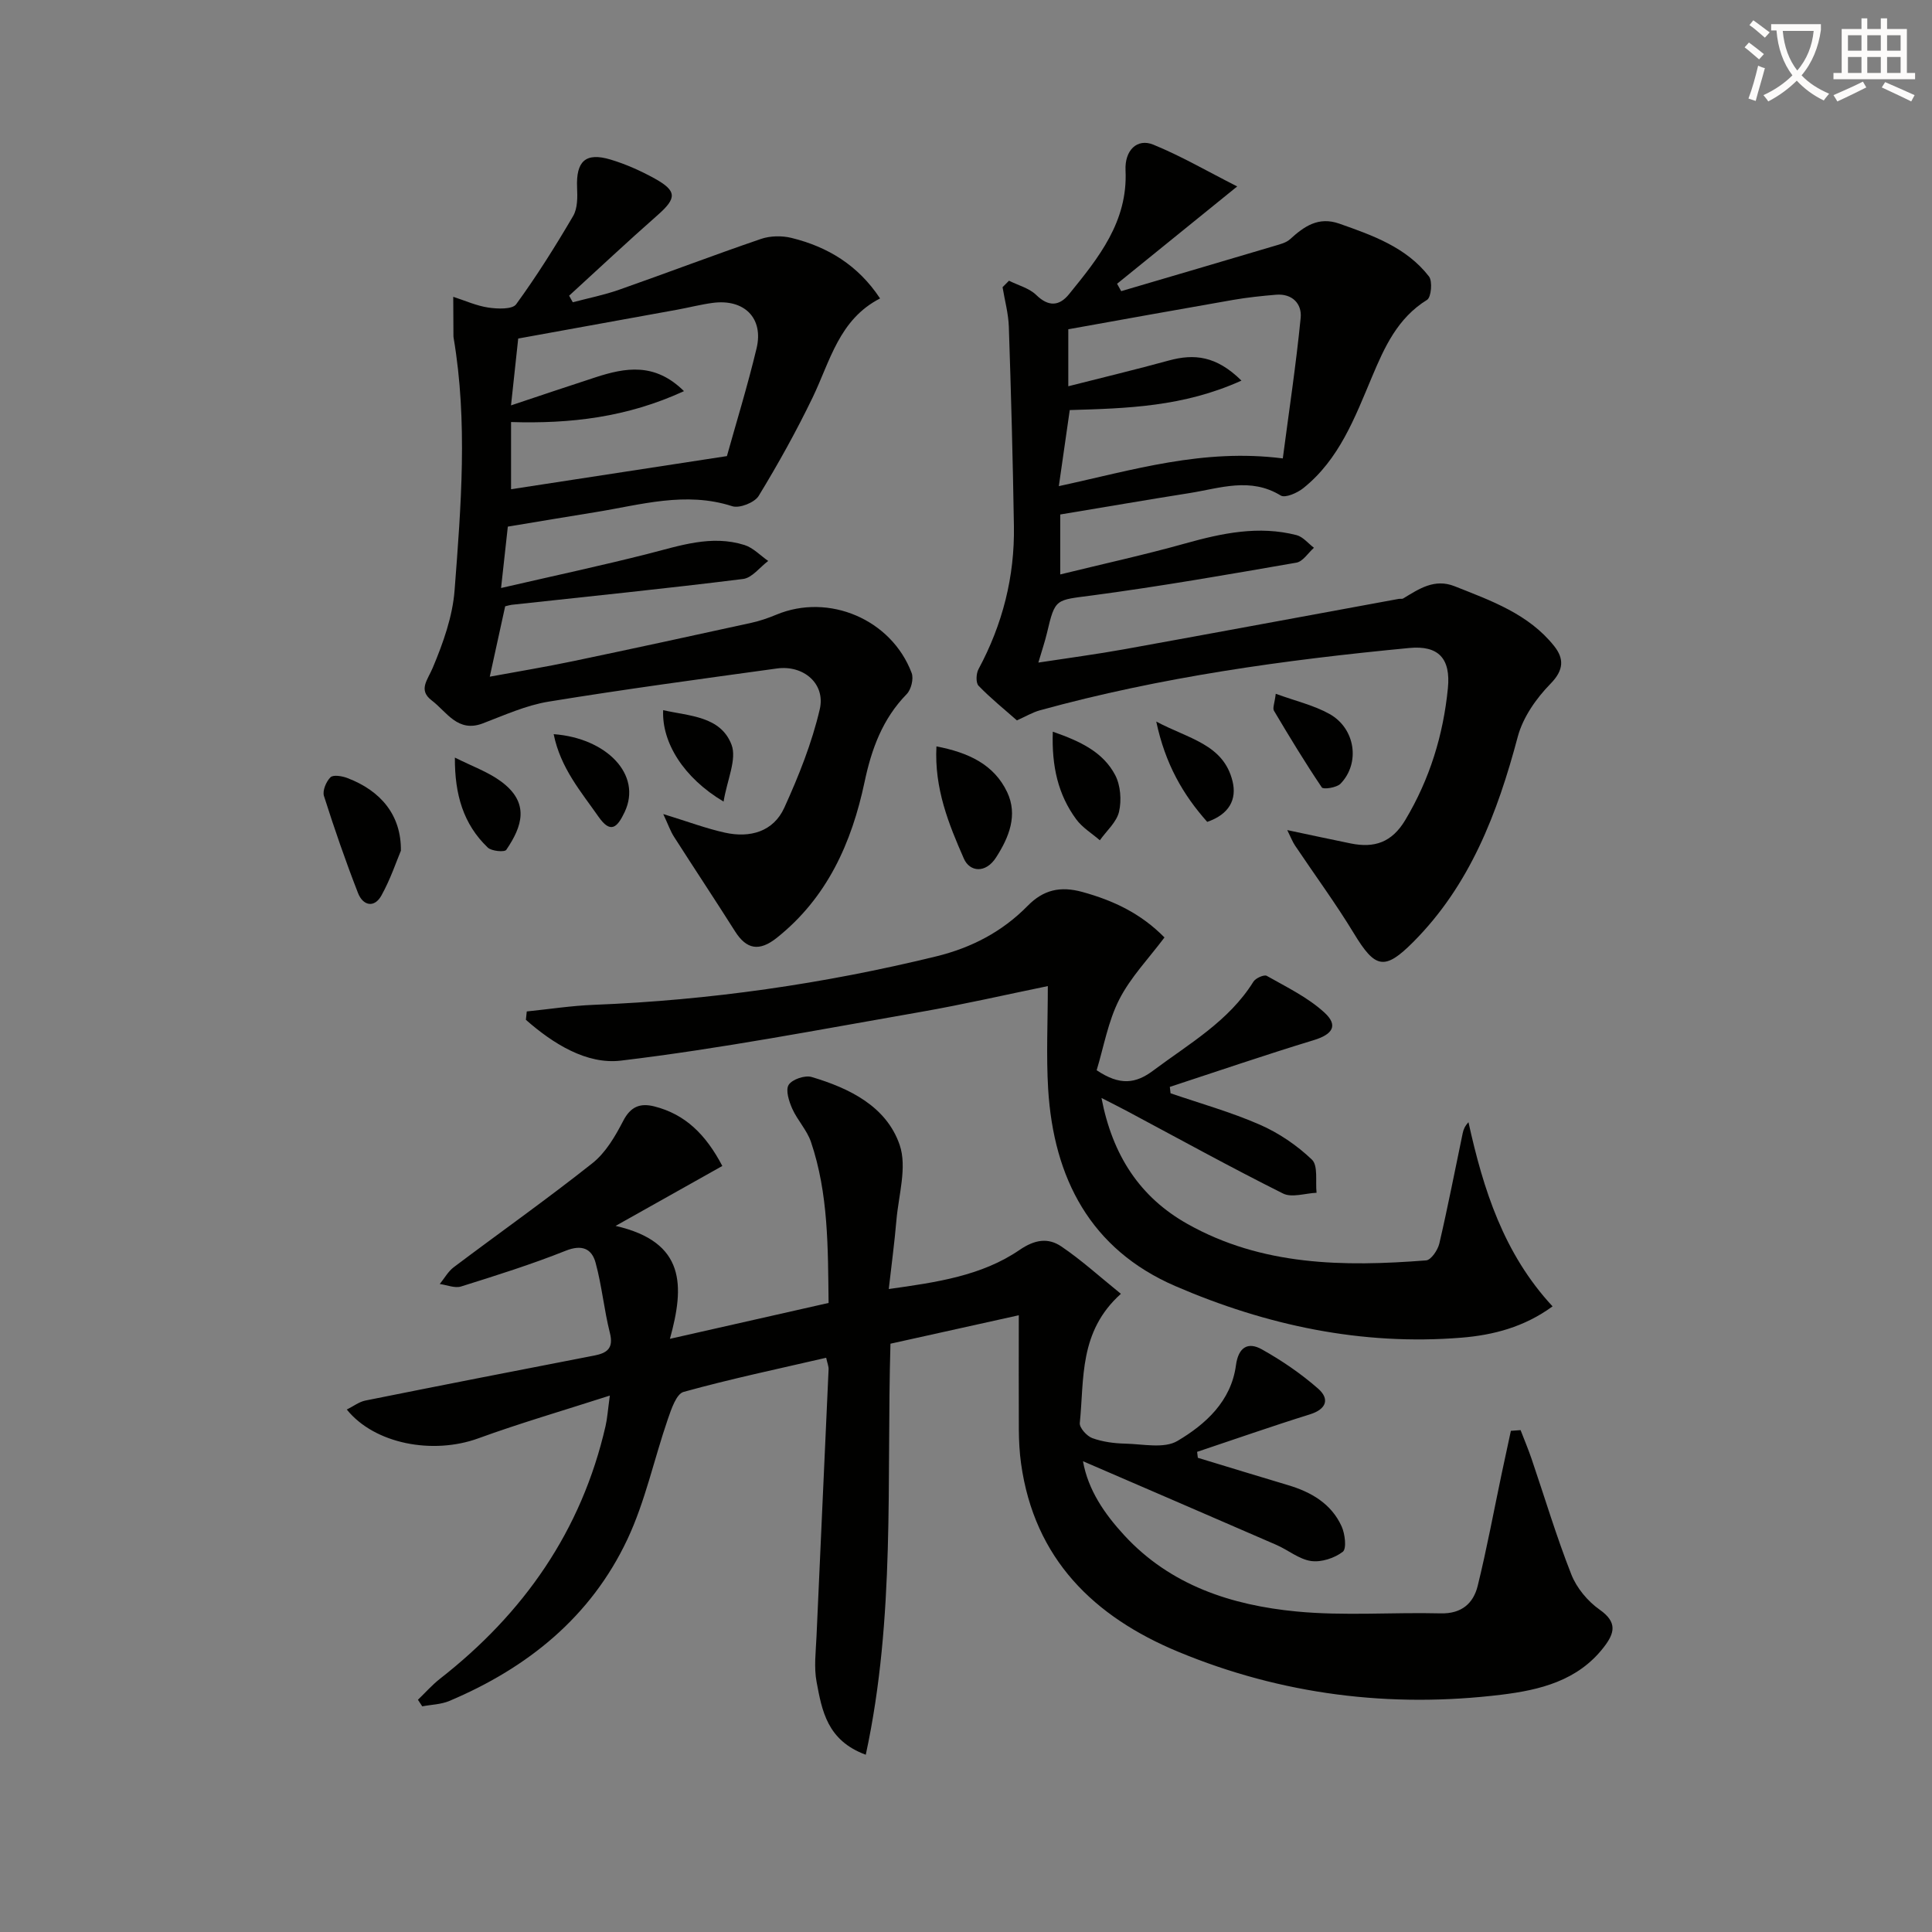 <svg enable-background="new 0 0 400 400" viewBox="0 0 400 400" xmlns="http://www.w3.org/2000/svg"><rect x="0" y="0" width="400" height="400" fill="#808080" stroke="none"/><path d="m362.1 8.8c1.1.8 2.1 1.6 3.1 2.4l-1 1.1c-1.3-1.1-2.3-2-3-2.5zm1.9 4.8c.5.2.9.4 1.4.5-.6 2.3-1.3 4.5-1.9 6.8l-1.5-.5c.8-2.1 1.4-4.3 2-6.8zm-1-9.4c1.3.9 2.4 1.8 3.4 2.5l-1 1.1c-1.4-1.2-2.4-2.1-3.2-2.6zm3.7 2.2v-1.4h10.3v1.2c-.5 3.6-1.8 6.8-4 9.4 1.5 1.6 3.4 2.8 5.7 3.8-.3.4-.7.8-1.1 1.4-2.3-1.1-4.1-2.5-5.6-4.1-1.6 1.6-3.6 3.1-5.9 4.3-.3-.5-.7-.9-1-1.3 2.4-1.1 4.4-2.5 6-4.1-1.9-2.5-3-5.6-3.3-9.3h-1.1zm8.8 0h-6.4c.3 3.3 1.3 6 3 8.2 2-2.3 3.1-5.1 3.4-8.2z" fill="#fcfbfa"/><path d="m385.3 3.8h1.3v2.2h2.8v-2.2h1.3v2.2h4.1v9.1h1.7v1.3h-16.9v-1.3h1.7v-9.1h4.1v-2.2zm.4 13.1.7 1.2c-1.8.9-3.8 1.9-6 2.9-.2-.4-.5-.8-.8-1.3 2.3-1 4.3-1.9 6.1-2.8zm-3.1-6.4h2.8v-3.2h-2.8zm0 4.6h2.8v-3.3h-2.8zm4-4.6h2.8v-3.2h-2.8zm0 4.6h2.8v-3.3h-2.8zm3.7 1.9c2.1.9 4.1 1.8 6.1 2.7l-.7 1.3c-2.2-1.1-4.2-2-6.1-2.9zm3.2-9.7h-2.8v3.2h2.8zm-2.8 7.8h2.8v-3.3h-2.8z" fill="#fcfbfa"/><g fill="#010100"><path d="m210.93 272.31c-9.18 2.04-17.75 3.93-26.57 5.89-.82 28.29 1.05 56.58-5.11 85.1-8.03-2.95-9.07-9.17-10.18-15.05-.58-3.05-.16-6.31-.02-9.47.81-18.42 1.68-36.84 2.5-55.26.03-.62-.25-1.25-.5-2.41-9.97 2.31-19.83 4.38-29.52 7.07-1.51.42-2.55 3.58-3.27 5.66-2.85 8.28-4.67 17.01-8.37 24.87-7.56 16.06-20.67 26.62-36.85 33.45-1.72.73-3.74.76-5.62 1.12-.3-.45-.6-.91-.89-1.36 1.51-1.45 2.91-3.05 4.55-4.34 17.36-13.56 29.32-30.66 34.29-52.32.36-1.55.46-3.16.89-6.32-9.76 3.14-18.6 5.71-27.22 8.85-9.39 3.42-21.46 1.2-27.24-5.96 1.36-.67 2.53-1.59 3.84-1.86 15.77-3.17 31.56-6.25 47.35-9.31 2.7-.52 4.09-1.49 3.28-4.7-1.21-4.79-1.66-9.77-2.96-14.53-.8-2.93-2.84-3.82-6.21-2.47-7.07 2.82-14.36 5.11-21.63 7.39-1.29.41-2.94-.31-4.42-.51.96-1.18 1.73-2.61 2.91-3.49 9.55-7.19 19.33-14.1 28.69-21.52 2.74-2.17 4.72-5.56 6.37-8.75 1.54-2.98 3.51-3.75 6.45-3.01 6.4 1.62 10.64 5.79 14.08 12.33-6.86 3.86-13.63 7.66-22.1 12.41 14.57 3.33 14.27 12.44 11.25 23.38 11.48-2.59 22.02-4.98 32.85-7.43-.14-11.49-.02-22.63-3.65-33.34-.83-2.44-2.8-4.48-3.87-6.87-.68-1.53-1.43-3.87-.74-4.95.73-1.14 3.37-2.03 4.75-1.62 7.84 2.33 15.47 6.07 18.22 14.05 1.58 4.6-.22 10.4-.67 15.64-.39 4.57-1 9.12-1.58 14.21 9.99-1.4 19.25-2.74 27.09-8.1 3.15-2.16 5.91-2.56 8.63-.72 4.17 2.82 7.92 6.24 12.34 9.81-8.75 7.85-7.57 17.63-8.51 26.75-.1.99 1.46 2.72 2.6 3.13 2.15.78 4.55 1.09 6.85 1.14 3.64.09 8.03 1.07 10.77-.56 5.83-3.45 11.11-8.22 12.11-15.66.5-3.71 2.45-4.93 5.36-3.3 4.12 2.3 8.1 5.02 11.65 8.13 2.4 2.1 1.79 4.24-1.7 5.33-7.83 2.44-15.57 5.16-23.35 7.76.05.41.1.82.15 1.23 6.22 1.89 12.43 3.8 18.67 5.66 4.8 1.43 8.95 3.83 11.09 8.52.72 1.57 1.07 4.65.25 5.28-1.72 1.32-4.45 2.21-6.57 1.91-2.49-.36-4.73-2.27-7.16-3.33-13.24-5.76-26.5-11.47-40.06-17.33 1.06 5.98 4.47 10.91 8.54 15.33 9.56 10.38 22.22 14.49 35.66 15.78 9.87.95 19.9.14 29.85.39 4.3.11 6.77-2.04 7.67-5.69 1.9-7.71 3.34-15.53 4.98-23.3.62-2.93 1.26-5.86 1.89-8.8.67-.05 1.34-.1 2.01-.15.77 1.99 1.6 3.97 2.29 5.99 2.72 7.98 5.13 16.07 8.22 23.9 1.1 2.8 3.39 5.55 5.87 7.29 3.72 2.62 3.09 4.88.82 7.8-5.37 6.93-13.24 8.83-21.15 9.8-23.01 2.81-45.47.01-66.91-8.88-17.48-7.25-29.81-19.23-32.56-38.98-.32-2.3-.44-4.63-.46-6.95-.04-7.61-.01-15.26-.01-23.75z"/><path d="m208.9 58.12c1.92.96 4.2 1.54 5.66 2.97 2.57 2.5 4.79 2.26 6.77-.18 6.1-7.51 12.2-15.02 11.7-25.64-.2-4.15 2.4-6.68 5.73-5.33 5.74 2.34 11.14 5.49 17.39 8.66-9.06 7.34-16.96 13.74-24.87 20.15.28.51.57 1.02.85 1.53 10.6-3.12 21.2-6.23 31.79-9.38 1.11-.33 2.37-.64 3.18-1.38 2.93-2.67 5.87-4.73 10.18-3.22 6.93 2.44 13.88 4.89 18.57 10.93.77.99.47 4.32-.39 4.85-6.11 3.77-8.81 9.79-11.4 15.94-3.55 8.43-6.77 17.08-14.22 23.04-1.24 1-3.75 2.1-4.68 1.53-6.29-3.85-12.56-1.51-18.84-.51-8.78 1.39-17.54 2.9-26.81 4.44v12.41c8.99-2.21 17.51-4.07 25.9-6.42 7.61-2.13 15.19-3.73 23.02-1.72 1.34.34 2.41 1.72 3.61 2.62-1.2 1.06-2.28 2.84-3.63 3.08-14.05 2.44-28.1 4.9-42.23 6.78-7.66 1.02-7.71.52-9.42 7.8-.42 1.77-1.01 3.49-1.78 6.11 6.27-.96 12.08-1.73 17.85-2.77 18.92-3.42 37.82-6.94 56.73-10.41.33-.06.73.05.98-.11 3.27-1.98 6.46-4.16 10.61-2.52 7.56 3 15.34 5.74 20.63 12.4 2.03 2.56 2.05 4.92-.75 7.78-2.96 3.02-5.72 6.96-6.79 10.97-4.2 15.8-9.87 30.71-21.68 42.55-5.92 5.93-7.85 5.44-12.25-1.82-3.78-6.23-8.12-12.12-12.18-18.18-.52-.77-.85-1.67-1.62-3.21 4.85 1.02 9 1.93 13.16 2.77 4.87.98 8.49-.18 11.29-4.87 5.06-8.48 7.85-17.57 8.81-27.26.61-6.16-1.94-8.92-7.99-8.34-25.79 2.46-51.42 6-76.47 12.9-1.55.43-2.98 1.29-4.77 2.09-2.6-2.3-5.44-4.58-7.94-7.17-.59-.61-.51-2.52-.01-3.44 4.98-9.26 7.5-19.13 7.33-29.62-.22-13.75-.59-27.5-1.05-41.25-.09-2.75-.85-5.47-1.3-8.21.44-.45.89-.89 1.33-1.34zm48.13 20.68c-12.03 5.45-23.78 5.75-35.55 6.1-.73 5.09-1.47 10.21-2.26 15.75 15.33-3.32 29.84-7.85 46.37-5.74 1.29-9.85 2.75-19.45 3.7-29.11.28-2.87-1.71-5.06-5.1-4.78-2.97.25-5.94.56-8.88 1.07-11.38 1.98-22.75 4.04-34.13 6.08v11.8c7.1-1.81 14.01-3.46 20.85-5.34 5.16-1.4 9.77-1.01 15 4.17z"/><path d="m137.32 168.54c5.17 1.59 8.9 3 12.76 3.85 5.19 1.15 10.04-.18 12.31-5.18 2.98-6.55 5.7-13.37 7.33-20.35 1.24-5.32-3.37-9.21-8.85-8.46-15.79 2.18-31.58 4.3-47.31 6.87-4.66.76-9.13 2.8-13.6 4.5-5.2 1.98-7.46-2.39-10.56-4.74-2.88-2.18-.87-4.22.21-6.81 2.14-5.1 4.1-10.59 4.51-16.04 1.33-17.38 2.74-34.82-.2-52.21-.03-.16-.04-.33-.04-.5-.01-2.67-.03-5.35-.04-8.02 2.42.78 4.79 1.86 7.27 2.23 1.9.28 4.96.4 5.75-.68 4.27-5.86 8.14-12.03 11.81-18.29.92-1.58.9-3.89.81-5.85-.24-5.48 1.74-7.38 6.94-5.82 3.16.95 6.25 2.33 9.14 3.93 4.65 2.58 4.55 4.08.59 7.57-6.2 5.45-12.22 11.11-18.32 16.68.25.45.5.9.76 1.36 3.21-.85 6.49-1.5 9.61-2.6 9.8-3.44 19.52-7.15 29.35-10.51 1.92-.66 4.34-.7 6.33-.21 7.47 1.84 13.75 5.61 18.33 12.53-8.49 4.35-10.33 12.96-13.96 20.5-3.37 6.98-7.15 13.78-11.18 20.39-.84 1.37-3.96 2.61-5.45 2.13-9.71-3.14-19.01-.27-28.42 1.24-5.67.91-11.33 1.87-18.06 2.98-.35 3.19-.81 7.32-1.4 12.71 10.83-2.5 20.65-4.6 30.39-7.07 6.62-1.68 13.15-3.99 20.01-1.83 1.8.57 3.28 2.17 4.91 3.3-1.73 1.29-3.34 3.5-5.2 3.73-15.95 1.99-31.95 3.61-47.93 5.35-.32.04-.64.14-1.33.31-.98 4.47-1.99 9.11-3.19 14.57 5.97-1.1 11.61-2.03 17.19-3.2 12.33-2.58 24.65-5.25 36.96-7.95 1.77-.39 3.51-.99 5.19-1.69 10.84-4.52 23.82.96 28.01 12.08.45 1.2-.11 3.44-1.04 4.38-4.98 5.1-7.26 11.32-8.7 18.13-2.67 12.64-7.75 24.02-18.2 32.33-3.61 2.87-6.25 2.39-8.61-1.33-4.15-6.56-8.45-13.03-12.63-19.57-.75-1.15-1.2-2.49-2.25-4.74zm4.29-87.56c-11.79 5.43-23.5 6.78-35.8 6.4v13.91c14.81-2.27 29.3-4.49 44.69-6.86 1.85-6.65 4.25-14.42 6.14-22.31 1.5-6.27-2.56-10.28-9.09-9.41-2.46.33-4.89.96-7.34 1.41-10.9 1.99-21.81 3.96-32.92 5.97-.46 4.32-.91 8.49-1.49 13.84 6.53-2.18 12-4.03 17.49-5.81 6.18-2.01 12.28-3.12 18.32 2.86z"/><path d="m109.06 209.41c4.62-.47 9.24-1.19 13.87-1.37 23.98-.95 47.58-4.34 70.89-10.03 7.33-1.79 13.7-5.12 18.95-10.47 3.27-3.33 6.76-4.12 11.32-2.87 6.4 1.76 12.11 4.44 17 9.42-3.25 4.34-7.01 8.23-9.36 12.84-2.33 4.57-3.22 9.87-4.68 14.65 4.82 3.24 8.09 2.78 11.71.07 7.44-5.57 15.64-10.2 20.75-18.41.46-.73 2.21-1.51 2.76-1.2 4.11 2.33 8.5 4.45 11.93 7.59 2.96 2.71 1.67 4.54-2.2 5.72-9.99 3.04-19.88 6.43-29.8 9.68.05.44.1.88.15 1.32 6.18 2.12 12.51 3.89 18.48 6.5 3.93 1.72 7.7 4.28 10.79 7.24 1.31 1.26.7 4.51.96 6.86-2.34.1-5.12 1.07-6.95.15-10.84-5.42-21.46-11.28-32.16-16.99-1.56-.83-3.14-1.62-5.42-2.79 2.28 11.91 7.97 20.54 17.74 26.05 15.46 8.73 32.41 8.91 49.47 7.58 1.03-.08 2.43-2.15 2.74-3.5 1.77-7.58 3.24-15.23 4.84-22.85.15-.73.43-1.43 1.19-2.26 3.07 13.91 7.27 27.19 17.41 38.13-5.88 4.3-12.32 5.95-18.85 6.48-20.64 1.68-40.41-2.54-59.23-10.67-17.6-7.6-25.22-22.35-26.35-40.8-.42-6.91-.07-13.88-.07-21.32-8.46 1.73-17.43 3.8-26.49 5.38-20.6 3.59-41.16 7.57-61.9 10.05-7.1.85-14.07-3.52-19.67-8.45.06-.59.12-1.16.18-1.73z"/><path d="m83 176.13c-.88 2.07-2.13 5.85-4.03 9.27-1.48 2.67-3.83 2.1-4.84-.49-2.58-6.62-4.91-13.35-7.06-20.12-.34-1.09.46-2.98 1.35-3.86.58-.57 2.41-.26 3.49.15 6.99 2.66 11.18 7.74 11.09 15.05z"/><path d="m193.88 154.53c6.57 1.27 11.9 3.7 14.64 9.47 2.24 4.73.42 9.31-2.29 13.52-2.18 3.39-5.47 3-6.67.25-3.13-7.13-6.14-14.5-5.68-23.24z"/><path d="m217.97 151.49c5.74 1.99 10.41 4.23 12.91 8.97 1.12 2.13 1.35 5.21.81 7.58-.5 2.17-2.59 3.97-3.98 5.93-1.65-1.43-3.62-2.62-4.88-4.33-3.75-5.09-5.11-10.94-4.86-18.15z"/><path d="m264.13 143.64c4.14 1.51 7.89 2.37 11.13 4.18 5.37 3 6.4 10.18 2.28 14.44-.79.82-3.57 1.23-3.87.77-3.49-5.17-6.72-10.51-9.91-15.88-.32-.55.14-1.56.37-3.51z"/><path d="m239.39 149.39c6.74 3.6 13.91 4.69 15.79 12.34.93 3.78-.67 6.86-5.24 8.43-4.98-5.6-8.68-11.94-10.55-20.77z"/><path d="m149.81 165.96c-8.3-4.92-12.82-12.27-12.51-18.93 5.43 1.24 11.88 1.23 14.15 7.14 1.15 3.02-.9 7.26-1.64 11.79z"/><path d="m114.63 152c10.88.8 18.39 8.35 14.69 16.14-1.53 3.23-2.91 4.52-5.4.96-3.62-5.19-7.86-10.05-9.29-17.1z"/><path d="m94.18 156.85c3.53 1.78 6.84 2.94 9.54 4.93 6.06 4.45 4.39 9.33 1.1 14.17-.35.52-3.05.28-3.83-.47-5.04-4.81-6.86-10.96-6.81-18.63z"/></g></svg>
